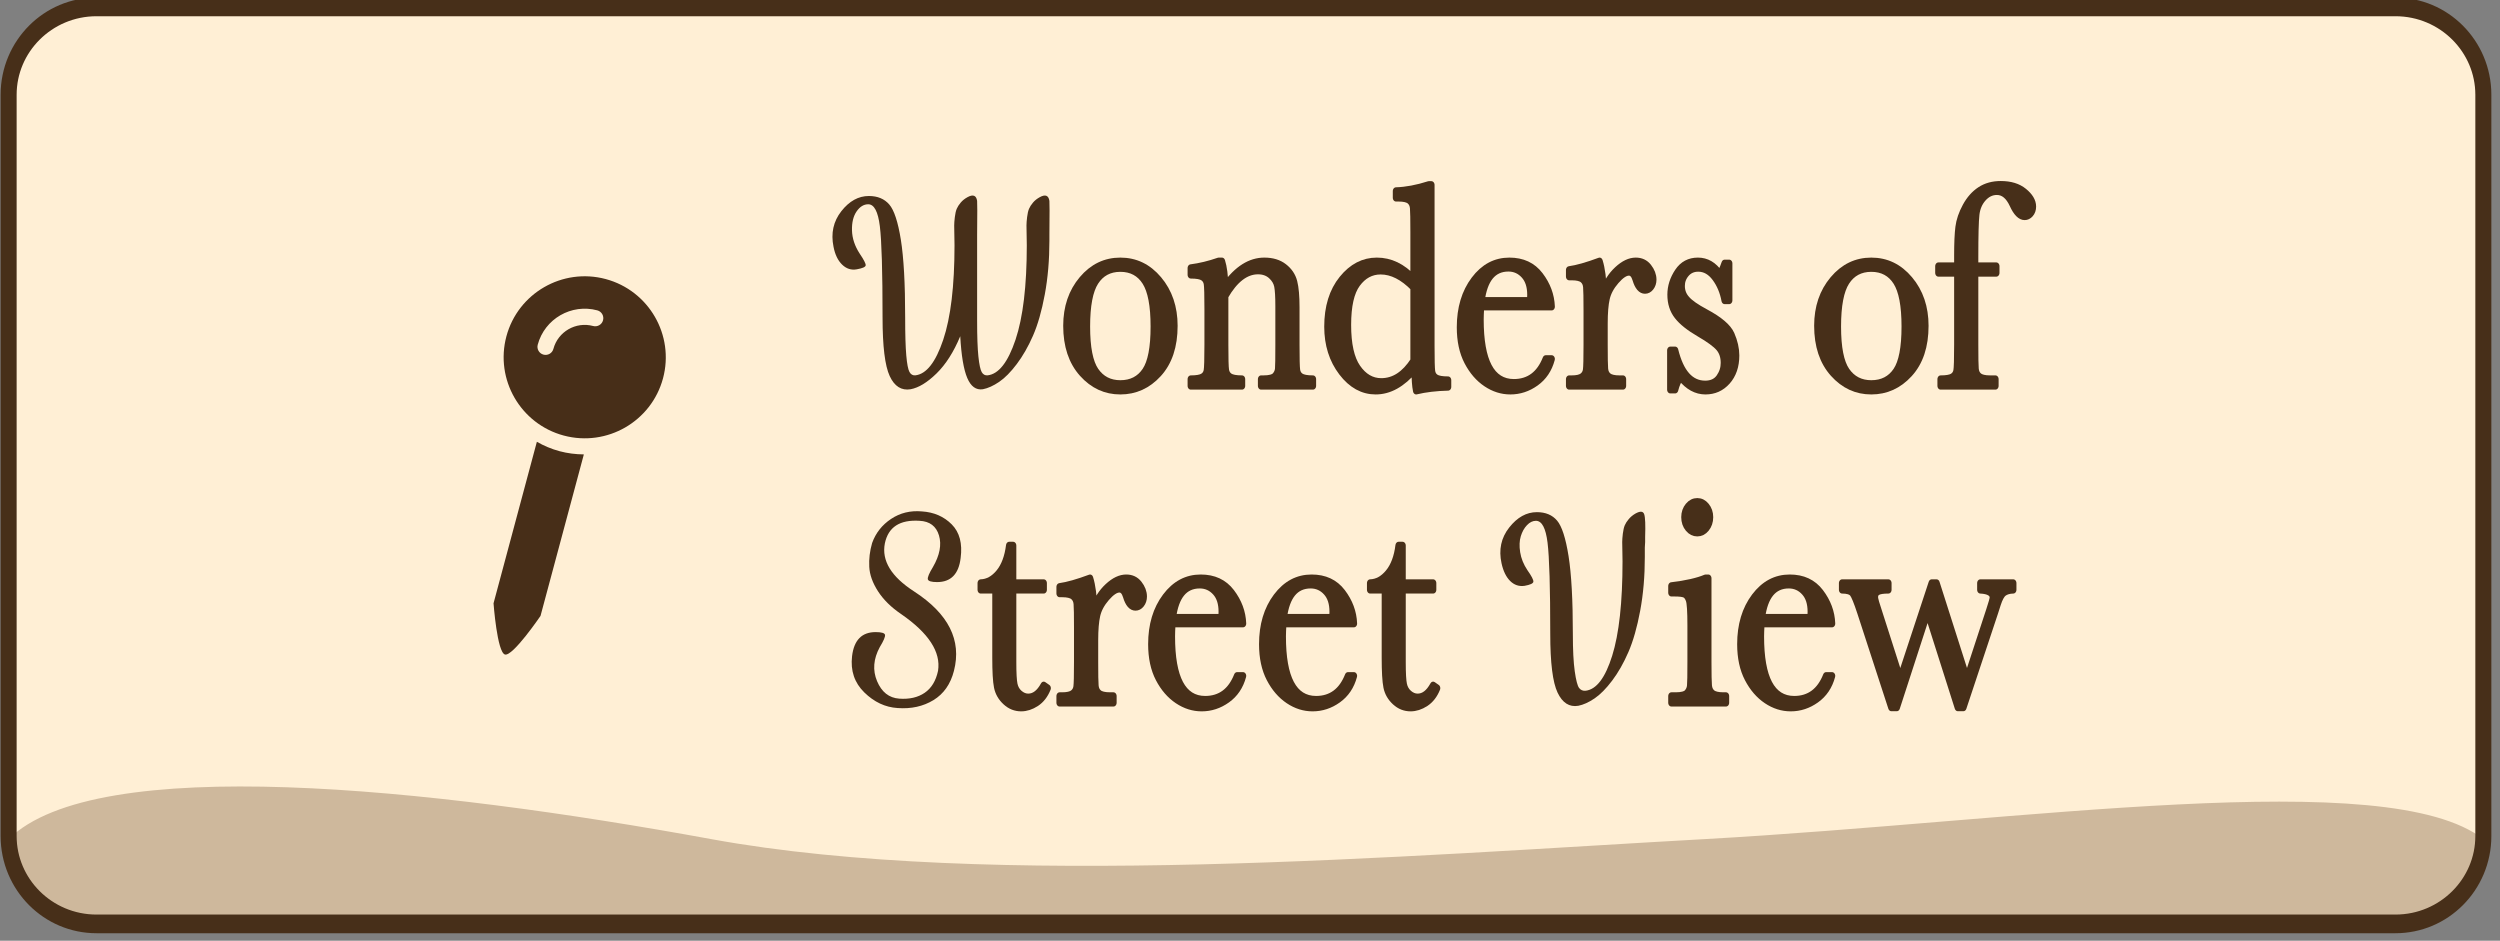 <?xml version="1.0" encoding="UTF-8" standalone="no"?>
<!DOCTYPE svg PUBLIC "-//W3C//DTD SVG 1.1//EN" "http://www.w3.org/Graphics/SVG/1.1/DTD/svg11.dtd">
<svg width="100%" height="100%" viewBox="0 0 287 108" version="1.1" xmlns="http://www.w3.org/2000/svg" xmlns:xlink="http://www.w3.org/1999/xlink" xml:space="preserve" xmlns:serif="http://www.serif.com/" style="fill-rule:evenodd;clip-rule:evenodd;stroke-linejoin:round;stroke-miterlimit:2;">
    <rect x="0" y="0" width="287" height="108" fill="#808080" stroke="none"/>
    <g transform="matrix(1,0,0,1,-104.326,-2001)">
        <g transform="matrix(1.033,0,0,1.932,0,0)">
            <g id="wonders-of-street-view" transform="matrix(0.968,0,0,0.603,-10.226,995.643)">
                <path d="M400,75.792C400,71.013 395.479,67.133 389.91,67.133L125.976,67.133C120.407,67.133 115.886,71.013 115.886,75.792L115.886,148.836C115.886,153.615 120.407,157.495 125.976,157.495L389.91,157.495C395.479,157.495 400,153.615 400,148.836L400,75.792Z" style="fill:rgb(255,239,213);"/>
                <clipPath id="_clip1">
                    <path d="M400,75.792C400,71.013 395.479,67.133 389.91,67.133L125.976,67.133C120.407,67.133 115.886,71.013 115.886,75.792L115.886,148.836C115.886,153.615 120.407,157.495 125.976,157.495L389.91,157.495C395.479,157.495 400,153.615 400,148.836L400,75.792Z"/>
                </clipPath>
                <g clip-path="url(#_clip1)">
                    <g transform="matrix(0.899,0.207,-0.241,0.771,162.201,88.006)">
                        <path d="M25,1C19.484,1 15,5.484 15,11C15,16.516 19.484,21 25,21C30.516,21 35,16.516 35,11C35,5.484 30.516,1 25,1ZM25,5C25.551,5 26,5.445 26,6C26,6.555 25.551,7 25,7C22.793,7 21,8.793 21,11C21,11.555 20.551,12 20,12C19.449,12 19,11.555 19,11C19,7.691 21.691,5 25,5ZM22,22.605L22,43.246C22,43.246 24,48.988 25,48.988C26,48.988 28,43.246 28,43.246L28,22.605C27.039,22.855 26.035,23 25,23C23.965,23 22.961,22.855 22,22.605Z" style="fill:rgb(71,46,24);fill-rule:nonzero;"/>
                    </g>
                    <g transform="matrix(0.222,0,0,0.225,136.995,35.162)">
                        <g transform="matrix(0.968,0,0,0.968,39.943,28.316)">
                            <g transform="matrix(1,0,0,1,-2.01,-1.13687e-13)">
                                <path d="M418.545,223.338C418.545,232.07 417.723,240.179 416.078,247.664C414.434,255.148 412.336,261.357 409.784,266.291C407.233,271.224 404.341,275.505 401.109,279.134C397.877,282.763 394.73,285.456 391.668,287.214C388.606,288.972 385.714,290.077 382.992,290.531C379.363,290.985 376.585,289.284 374.657,285.428C372.729,281.572 371.481,275.278 370.914,266.546C367.399,273.69 363.175,279.304 358.241,283.386C353.308,287.469 348.687,289.851 344.378,290.531C339.501,291.211 335.787,289.227 333.235,284.577C330.684,279.928 329.408,271.082 329.408,258.04C329.408,237.174 328.926,223.423 327.962,216.789C326.998,210.155 324.929,206.838 321.753,206.838C319.372,206.838 317.302,207.915 315.544,210.07C313.786,212.225 312.964,215.088 313.078,218.66C313.191,222.233 314.552,225.72 317.16,229.122C319.428,231.957 320.506,233.743 320.392,234.48C320.279,235.217 318.691,235.813 315.629,236.266C312.681,236.72 310.072,236.011 307.804,234.14C305.536,232.269 304.005,229.576 303.211,226.06C301.737,219.936 303.126,214.578 307.379,209.985C311.632,205.392 316.537,203.095 322.093,203.095C326.743,203.095 330.372,204.371 332.98,206.923C335.589,209.474 337.658,214.805 339.189,222.913C340.72,231.021 341.486,242.731 341.486,258.04C341.486,265.638 341.684,271.365 342.081,275.221C342.478,279.077 343.045,281.572 343.782,282.706C344.519,283.84 345.568,284.35 346.929,284.237C352.826,283.67 357.788,278.312 361.814,268.162C365.84,258.012 367.852,243.751 367.852,225.38C367.852,224.472 367.824,222.998 367.767,220.957C367.711,218.915 367.682,217.413 367.682,216.449C367.682,215.485 367.796,214.209 368.023,212.621C368.249,211.034 368.59,209.786 369.043,208.879C369.497,207.972 370.206,207.036 371.17,206.072C372.134,205.108 373.353,204.286 374.827,203.606C377.775,202.245 379.477,202.812 379.93,205.307C380.044,205.987 380.044,211.09 379.93,220.617L379.93,259.571C379.93,266.716 380.157,272.103 380.611,275.732C381.064,279.361 381.66,281.714 382.397,282.791C383.134,283.868 384.183,284.35 385.544,284.237C391.441,283.67 396.402,278.312 400.428,268.162C404.454,258.012 406.467,243.751 406.467,225.38C406.467,224.472 406.439,222.998 406.382,220.957C406.325,218.915 406.297,217.413 406.297,216.449C406.297,215.485 406.41,214.209 406.637,212.621C406.864,211.034 407.204,209.786 407.658,208.879C408.111,207.972 408.82,207.036 409.784,206.072C410.748,205.108 411.967,204.286 413.441,203.606C416.39,202.245 418.091,202.812 418.545,205.307C418.658,205.987 418.658,211.09 418.545,220.617L418.545,223.338Z" style="fill:rgb(71,47,25);fill-rule:nonzero;"/>
                            </g>
                            <path d="M425.611,261.824C425.611,253.537 428.388,246.605 433.943,241.029C439.497,235.453 446.329,232.665 454.44,232.665C462.595,232.665 469.45,235.464 475.004,241.062C480.558,246.66 483.335,253.581 483.335,261.824C483.335,270.949 480.514,278.123 474.872,283.347C469.229,288.57 462.419,291.182 454.44,291.182C446.461,291.182 439.662,288.526 434.042,283.214C428.421,277.903 425.611,270.773 425.611,261.824ZM436.587,262.155C436.587,271.764 438.152,278.498 441.282,282.355C444.412,286.212 448.798,288.14 454.44,288.14C460.215,288.14 464.634,286.212 467.697,282.355C470.761,278.498 472.293,271.764 472.293,262.155C472.293,252.633 470.772,245.845 467.731,241.789C464.689,237.734 460.259,235.706 454.44,235.706C448.666,235.706 444.246,237.723 441.183,241.756C438.119,245.79 436.587,252.589 436.587,262.155Z" style="fill:rgb(71,47,25);fill-rule:nonzero;stroke:rgb(71,47,25);stroke-width:3.4px;"/>
                            <path d="M506.94,232.665L508.726,232.665C509.74,235.398 510.313,239.122 510.445,243.839C513.619,240.092 516.947,237.293 520.429,235.442C523.912,233.59 527.548,232.665 531.339,232.665C535.659,232.665 539.197,233.568 541.952,235.376C544.707,237.183 546.481,239.398 547.274,242.021C548.068,244.644 548.465,248.468 548.465,253.493L548.465,270.42C548.465,276.679 548.575,280.492 548.795,281.859C549.016,283.225 549.71,284.25 550.878,284.934C552.046,285.617 554.195,285.958 557.325,285.958L557.325,289L529.62,289L529.62,285.958L530.876,285.958C534.05,285.958 536.122,285.496 537.092,284.57C538.062,283.644 538.613,282.564 538.745,281.33C538.877,280.096 538.943,276.459 538.943,270.42L538.943,252.964C538.943,248.688 538.734,245.635 538.315,243.806C537.896,241.977 536.772,240.357 534.943,238.946C533.113,237.536 530.788,236.83 527.967,236.83C524.749,236.83 521.674,237.789 518.743,239.707C515.812,241.624 513.046,244.5 510.445,248.335L510.445,270.42C510.445,276.679 510.566,280.492 510.809,281.859C511.051,283.225 511.756,284.25 512.924,284.934C514.093,285.617 516.264,285.958 519.437,285.958L519.437,289L492.063,289L492.063,285.958C495.105,285.958 497.221,285.65 498.411,285.033C499.601,284.416 500.339,283.479 500.626,282.223C500.912,280.966 501.056,277.032 501.056,270.42L501.056,254.286C501.056,247.983 500.934,244.159 500.692,242.814C500.45,241.47 499.744,240.456 498.576,239.773C497.408,239.089 495.237,238.748 492.063,238.748L492.063,235.706C496.912,235.177 501.871,234.163 506.94,232.665Z" style="fill:rgb(71,47,25);fill-rule:nonzero;stroke:rgb(71,47,25);stroke-width:3.4px;"/>
                            <path d="M611.082,240.599L611.082,219.44C611.082,213.666 611.004,210.029 610.85,208.53C610.696,207.032 610.068,205.885 608.966,205.092C607.864,204.299 605.902,203.902 603.081,203.902L601.692,203.902L601.692,200.86C607.026,200.728 612.867,199.802 619.214,198.083L620.603,198.083L620.603,270.883C620.603,277.186 620.713,281.021 620.934,282.388C621.154,283.754 621.848,284.768 623.016,285.429C624.185,286.091 626.356,286.421 629.529,286.421L629.529,289.463C623.138,289.595 617.451,290.168 612.47,291.182C611.941,289.11 611.677,285.848 611.677,281.396C608.415,284.658 605.053,287.105 601.593,288.736C598.133,290.367 594.551,291.182 590.848,291.182C583.84,291.182 577.789,288.361 572.698,282.718C567.607,277.076 565.061,270.244 565.061,262.221C565.061,253.405 567.662,246.275 572.863,240.831C578.065,235.387 584.258,232.665 591.444,232.665C595.102,232.665 598.563,233.326 601.825,234.648C605.087,235.971 608.172,237.954 611.082,240.599ZM611.082,244.434C608.172,241.922 605.252,240.037 602.32,238.781C599.389,237.525 596.447,236.896 593.493,236.896C588.512,236.896 584.358,238.814 581.029,242.649C577.701,246.484 576.037,252.743 576.037,261.427C576.037,270.244 577.745,276.746 581.162,280.933C584.578,285.121 588.799,287.215 593.824,287.215C597.174,287.215 600.282,286.421 603.147,284.834C606.012,283.247 608.657,280.867 611.082,277.693L611.082,244.434Z" style="fill:rgb(71,47,25);fill-rule:nonzero;stroke:rgb(71,47,25);stroke-width:3.4px;"/>
                            <path d="M684.873,253.162L647.118,253.162C646.941,255.763 646.853,257.703 646.853,258.981C646.853,268.502 648.341,275.655 651.316,280.437C654.292,285.22 658.733,287.611 664.64,287.611C672.663,287.611 678.349,284.019 681.699,276.834L684.873,276.834C683.462,281.33 680.663,284.845 676.476,287.38C672.288,289.915 667.726,291.182 662.788,291.182C658.204,291.182 653.873,290.025 649.796,287.711C645.718,285.396 642.379,282.123 639.778,277.892C637.177,273.66 635.877,268.524 635.877,262.485C635.877,253.934 638.39,246.826 643.415,241.161C648.44,235.497 654.722,232.665 662.259,232.665C669.356,232.665 674.845,234.825 678.724,239.145C682.603,243.464 684.653,248.137 684.873,253.162ZM673.302,250.517C673.434,249.504 673.5,248.6 673.5,247.806C673.5,243.927 672.365,240.919 670.095,238.781C667.825,236.643 665.037,235.574 661.731,235.574C653.708,235.574 648.925,240.555 647.382,250.517L673.302,250.517Z" style="fill:rgb(71,47,25);fill-rule:nonzero;stroke:rgb(71,47,25);stroke-width:3.4px;"/>
                            <path d="M712.578,246.484C714.077,242.561 716.512,239.277 719.884,236.632C723.256,233.987 726.551,232.665 729.769,232.665C732.679,232.665 734.971,233.568 736.646,235.376C738.321,237.183 739.159,239.034 739.159,240.93C739.159,242.208 738.729,243.31 737.869,244.236C737.01,245.162 735.963,245.624 734.728,245.624C732.524,245.624 730.849,243.993 729.703,240.731C728.91,238.527 727.72,237.425 726.133,237.425C724.237,237.425 721.967,238.715 719.322,241.293C716.677,243.872 714.98,246.55 714.231,249.327C713.481,252.104 713.107,255.917 713.107,260.766L713.107,270.42C713.107,276.195 713.184,279.831 713.338,281.33C713.492,282.829 714.121,283.975 715.223,284.768C716.325,285.562 718.286,285.958 721.107,285.958L722.959,285.958L722.959,289L694.196,289L694.196,285.958L695.585,285.958C698.229,285.958 700.114,285.595 701.238,284.867C702.362,284.14 703.034,283.115 703.255,281.793C703.475,280.47 703.585,276.679 703.585,270.42L703.585,255.146C703.585,249.327 703.508,245.68 703.354,244.203C703.2,242.726 702.571,241.58 701.469,240.764C700.367,239.949 698.406,239.541 695.585,239.541L694.196,239.541L694.196,236.566C698.34,236.081 703.762,234.781 710.462,232.665C711.74,236.147 712.446,240.753 712.578,246.484Z" style="fill:rgb(71,47,25);fill-rule:nonzero;stroke:rgb(71,47,25);stroke-width:3.4px;"/>
                            <g transform="matrix(1,0,0,1,2.01,-1.13687e-13)">
                                <path d="M746.234,290.719L746.234,272.933L748.812,272.933C751.81,283.203 757.166,288.339 764.88,288.339C768.23,288.339 770.732,287.325 772.385,285.297C774.038,283.269 774.864,281.043 774.864,278.619C774.864,275.798 773.982,273.484 772.219,271.676C770.412,269.869 766.908,267.687 761.706,265.13C756.24,262.441 752.317,259.796 749.936,257.196C747.556,254.639 746.366,251.487 746.366,247.74C746.366,244.17 747.644,240.764 750.201,237.525C752.758,234.285 756.35,232.665 760.979,232.665C765.695,232.665 769.596,234.582 772.682,238.417C773.343,237.756 774.203,236.147 775.261,233.59L777.707,233.59L777.707,250.319L775.261,250.319C774.379,246.308 772.671,242.858 770.136,239.971C767.602,237.084 764.615,235.64 761.177,235.64C758.532,235.64 756.394,236.456 754.763,238.087C753.132,239.718 752.317,241.613 752.317,243.773C752.317,246.153 753.22,248.203 755.028,249.922C756.791,251.686 760.163,253.691 765.144,255.939C772.638,259.334 777.222,262.64 778.898,265.858C780.573,269.12 781.41,272.249 781.41,275.247C781.41,279.963 779.856,283.798 776.749,286.752C773.641,289.705 769.729,291.182 765.012,291.182C760.031,291.182 755.601,289.132 751.722,285.033C750.531,286.355 749.562,288.251 748.812,290.719L746.234,290.719Z" style="fill:rgb(71,47,25);fill-rule:nonzero;stroke:rgb(71,47,25);stroke-width:3.4px;"/>
                            </g>
                            <g transform="matrix(1,0,0,1,2.01,-1.13687e-13)">
                                <path d="M824.786,261.824C824.786,253.537 827.563,246.605 833.117,241.029C838.671,235.453 845.504,232.665 853.615,232.665C861.77,232.665 868.624,235.464 874.178,241.062C879.733,246.66 882.51,253.581 882.51,261.824C882.51,270.949 879.688,278.123 874.046,283.347C868.404,288.57 861.593,291.182 853.615,291.182C845.636,291.182 838.837,288.526 833.216,283.214C827.596,277.903 824.786,270.773 824.786,261.824ZM835.762,262.155C835.762,271.764 837.327,278.498 840.456,282.355C843.586,286.212 847.972,288.14 853.615,288.14C859.389,288.14 863.808,286.212 866.872,282.355C869.936,278.498 871.467,271.764 871.467,262.155C871.467,252.633 869.947,245.845 866.905,241.789C863.863,237.734 859.433,235.706 853.615,235.706C847.84,235.706 843.421,237.723 840.357,241.756C837.294,245.79 835.762,252.589 835.762,262.155Z" style="fill:rgb(71,47,25);fill-rule:nonzero;stroke:rgb(71,47,25);stroke-width:3.4px;"/>
                            </g>
                            <g transform="matrix(1,0,0,1,2.01,-1.13687e-13)">
                                <path d="M920.397,234.847L920.397,237.888L909.09,237.888L909.09,270.42C909.09,276.195 909.168,279.831 909.322,281.33C909.476,282.829 910.104,283.975 911.206,284.768C912.308,285.562 914.27,285.958 917.091,285.958L919.934,285.958L919.934,289L890.643,289L890.643,285.958C893.684,285.958 895.789,285.65 896.957,285.033C898.125,284.416 898.853,283.479 899.139,282.223C899.426,280.966 899.569,277.032 899.569,270.42L899.569,237.888L889.452,237.888L889.452,234.847L899.569,234.847L899.569,229.954C899.569,224.488 899.789,220.256 900.23,217.258C900.671,214.261 901.916,211.164 903.966,207.968C906.016,204.772 908.595,202.315 911.702,200.596C914.81,198.877 918.502,198.017 922.778,198.017C927.979,198.017 932.145,199.097 935.274,201.257C938.404,203.417 939.969,205.621 939.969,207.869C939.969,209.147 939.528,210.205 938.647,211.043C937.765,211.88 936.729,212.299 935.539,212.299C933.203,212.299 931.065,210.492 929.125,206.877C926.965,202.91 924.166,200.926 920.728,200.926C917.951,200.926 915.515,201.929 913.421,203.935C911.328,205.941 910.082,208.442 909.686,211.44C909.289,214.437 909.09,220.873 909.09,230.747L909.09,234.847L920.397,234.847Z" style="fill:rgb(71,47,25);fill-rule:nonzero;stroke:rgb(71,47,25);stroke-width:3.4px;"/>
                            </g>
                        </g>
                        <g transform="matrix(0.968,0,0,0.968,-603.232,167.108)">
                            <g transform="matrix(1,0,0,1,-4.021,-1.13687e-13)">
                                <path d="M990.284,216.704C992.212,212.168 995.586,208.539 1000.41,205.817C1005.23,203.095 1010.7,201.961 1016.82,202.415C1023.28,202.755 1028.62,204.711 1032.81,208.284C1037.01,211.856 1038.6,216.931 1037.57,223.508C1036.55,230.766 1032.36,234.395 1024.99,234.395C1021.92,234.395 1020.28,233.97 1020.05,233.119C1019.83,232.269 1020.73,230.426 1022.77,227.591C1026.4,222.261 1027.48,217.498 1026.01,213.302C1024.53,209.106 1021.07,206.894 1015.63,206.668C1005.08,206.101 998.903,209.503 997.088,216.874C995.274,224.699 1000.49,231.957 1012.74,238.648C1031.11,248.741 1038.2,260.705 1034,274.541C1032.19,280.551 1028.53,284.974 1023.03,287.809C1017.53,290.644 1011.15,291.835 1003.89,291.382C997.315,291.041 991.39,288.688 986.116,284.322C980.843,279.956 978.66,274.484 979.567,267.907C980.588,260.649 984.784,257.02 992.155,257.02C995.331,257.02 997.003,257.445 997.173,258.295C997.344,259.146 996.408,260.989 994.367,263.824C990.965,269.154 990.483,274.286 992.921,279.219C995.359,284.152 999.3,286.789 1004.74,287.129C1010.19,287.469 1014.72,286.59 1018.35,284.492C1021.98,282.394 1024.36,279.077 1025.5,274.541C1027.08,266.035 1020.51,257.473 1005.76,248.854C1000.43,245.793 996.323,242.362 993.431,238.563C990.539,234.764 988.98,231.078 988.753,227.506C988.526,223.934 989.037,220.333 990.284,216.704Z" style="fill:rgb(71,47,25);fill-rule:nonzero;"/>
                            </g>
                            <g transform="matrix(1,0,0,1,2.01,-1.13687e-13)">
                                <path d="M1075.92,237.888L1059.59,237.888L1059.59,270.618C1059.59,275.643 1059.81,279.027 1060.25,280.768C1060.69,282.509 1061.63,283.909 1063.07,284.967C1064.5,286.025 1066.03,286.554 1067.66,286.554C1070.83,286.554 1073.59,284.746 1075.92,281.132L1078.04,282.388C1076.67,285.297 1074.66,287.49 1071.99,288.967C1069.32,290.444 1066.62,291.182 1063.89,291.182C1060.72,291.182 1057.93,290.245 1055.53,288.372C1053.12,286.498 1051.63,284.305 1051.03,281.793C1050.43,279.28 1050.14,274.872 1050.14,268.569L1050.14,237.888L1042.27,237.888L1042.27,234.847C1045.88,234.758 1049.12,233.238 1051.99,230.284C1054.85,227.331 1056.68,223.187 1057.48,217.853L1059.59,217.853L1059.59,234.847L1075.92,234.847L1075.92,237.888Z" style="fill:rgb(71,47,25);fill-rule:nonzero;stroke:rgb(71,47,25);stroke-width:3.4px;"/>
                            </g>
                            <g transform="matrix(1,0,0,1,4.021,-1.13687e-13)">
                                <path d="M1100.79,246.484C1102.29,242.561 1104.72,239.277 1108.09,236.632C1111.46,233.987 1114.76,232.665 1117.98,232.665C1120.89,232.665 1123.18,233.568 1124.86,235.376C1126.53,237.183 1127.37,239.034 1127.37,240.93C1127.37,242.208 1126.94,243.31 1126.08,244.236C1125.22,245.162 1124.17,245.624 1122.94,245.624C1120.73,245.624 1119.06,243.993 1117.91,240.731C1117.12,238.527 1115.93,237.425 1114.34,237.425C1112.45,237.425 1110.18,238.715 1107.53,241.293C1104.89,243.872 1103.19,246.55 1102.44,249.327C1101.69,252.104 1101.32,255.917 1101.32,260.766L1101.32,270.42C1101.32,276.195 1101.39,279.831 1101.55,281.33C1101.7,282.829 1102.33,283.975 1103.43,284.768C1104.53,285.562 1106.5,285.958 1109.32,285.958L1111.17,285.958L1111.17,289L1082.4,289L1082.4,285.958L1083.79,285.958C1086.44,285.958 1088.32,285.595 1089.45,284.867C1090.57,284.14 1091.24,283.115 1091.46,281.793C1091.68,280.47 1091.79,276.679 1091.79,270.42L1091.79,255.146C1091.79,249.327 1091.72,245.68 1091.56,244.203C1091.41,242.726 1090.78,241.58 1089.68,240.764C1088.58,239.949 1086.62,239.541 1083.79,239.541L1082.4,239.541L1082.4,236.566C1086.55,236.081 1091.97,234.781 1098.67,232.665C1099.95,236.147 1100.65,240.753 1100.79,246.484Z" style="fill:rgb(71,47,25);fill-rule:nonzero;stroke:rgb(71,47,25);stroke-width:3.4px;"/>
                            </g>
                            <g transform="matrix(1,0,0,1,4.021,-1.13687e-13)">
                                <path d="M1180.4,253.162L1142.64,253.162C1142.46,255.763 1142.38,257.703 1142.38,258.981C1142.38,268.502 1143.87,275.655 1146.84,280.437C1149.82,285.22 1154.26,287.611 1160.16,287.611C1168.19,287.611 1173.87,284.019 1177.22,276.834L1180.4,276.834C1178.99,281.33 1176.19,284.845 1172,287.38C1167.81,289.915 1163.25,291.182 1158.31,291.182C1153.73,291.182 1149.4,290.025 1145.32,287.711C1141.24,285.396 1137.9,282.123 1135.3,277.892C1132.7,273.66 1131.4,268.524 1131.4,262.485C1131.4,253.934 1133.91,246.826 1138.94,241.161C1143.96,235.497 1150.25,232.665 1157.78,232.665C1164.88,232.665 1170.37,234.825 1174.25,239.145C1178.13,243.464 1180.18,248.137 1180.4,253.162ZM1168.83,250.517C1168.96,249.504 1169.02,248.6 1169.02,247.806C1169.02,243.927 1167.89,240.919 1165.62,238.781C1163.35,236.643 1160.56,235.574 1157.25,235.574C1149.23,235.574 1144.45,240.555 1142.91,250.517L1168.83,250.517Z" style="fill:rgb(71,47,25);fill-rule:nonzero;stroke:rgb(71,47,25);stroke-width:3.4px;"/>
                            </g>
                            <g transform="matrix(1,0,0,1,4.021,-1.13687e-13)">
                                <path d="M1239.64,253.162L1201.89,253.162C1201.71,255.763 1201.62,257.703 1201.62,258.981C1201.62,268.502 1203.11,275.655 1206.09,280.437C1209.06,285.22 1213.5,287.611 1219.41,287.611C1227.43,287.611 1233.12,284.019 1236.47,276.834L1239.64,276.834C1238.23,281.33 1235.43,284.845 1231.24,287.38C1227.06,289.915 1222.49,291.182 1217.56,291.182C1212.97,291.182 1208.64,290.025 1204.56,287.711C1200.49,285.396 1197.15,282.123 1194.55,277.892C1191.95,273.66 1190.65,268.524 1190.65,262.485C1190.65,253.934 1193.16,246.826 1198.18,241.161C1203.21,235.497 1209.49,232.665 1217.03,232.665C1224.12,232.665 1229.61,234.825 1233.49,239.145C1237.37,243.464 1239.42,248.137 1239.64,253.162ZM1228.07,250.517C1228.2,249.504 1228.27,248.6 1228.27,247.806C1228.27,243.927 1227.13,240.919 1224.86,238.781C1222.59,236.643 1219.81,235.574 1216.5,235.574C1208.48,235.574 1203.69,240.555 1202.15,250.517L1228.07,250.517Z" style="fill:rgb(71,47,25);fill-rule:nonzero;stroke:rgb(71,47,25);stroke-width:3.4px;"/>
                            </g>
                            <g transform="matrix(1,0,0,1,4.021,-1.13687e-13)">
                                <path d="M1281.96,237.888L1265.63,237.888L1265.63,270.618C1265.63,275.643 1265.85,279.027 1266.29,280.768C1266.73,282.509 1267.67,283.909 1269.1,284.967C1270.53,286.025 1272.06,286.554 1273.69,286.554C1276.87,286.554 1279.62,284.746 1281.96,281.132L1284.08,282.388C1282.71,285.297 1280.69,287.49 1278.03,288.967C1275.36,290.444 1272.66,291.182 1269.92,291.182C1266.75,291.182 1263.96,290.245 1261.56,288.372C1259.16,286.498 1257.66,284.305 1257.07,281.793C1256.47,279.28 1256.17,274.872 1256.17,268.569L1256.17,237.888L1248.3,237.888L1248.3,234.847C1251.92,234.758 1255.16,233.238 1258.02,230.284C1260.89,227.331 1262.72,223.187 1263.51,217.853L1265.63,217.853L1265.63,234.847L1281.96,234.847L1281.96,237.888Z" style="fill:rgb(71,47,25);fill-rule:nonzero;stroke:rgb(71,47,25);stroke-width:3.4px;"/>
                            </g>
                            <g transform="matrix(1,0,0,1,2.01,-1.13687e-13)">
                                <path d="M1397.06,222.998C1397.06,231.73 1396.24,239.839 1394.59,247.324C1392.95,254.808 1390.85,261.046 1388.3,266.035C1385.75,271.025 1382.85,275.335 1379.62,278.964C1376.39,282.593 1373.24,285.286 1370.18,287.044C1367.12,288.802 1364.23,289.907 1361.51,290.361C1356.74,291.041 1353.06,289.057 1350.45,284.407C1347.84,279.757 1346.54,270.912 1346.54,257.87C1346.54,236.89 1346.05,223.111 1345.09,216.534C1344.13,209.956 1342.06,206.668 1338.88,206.668C1337.18,206.668 1335.59,207.32 1334.12,208.624C1332.64,209.928 1331.54,211.601 1330.8,213.642C1330.06,215.683 1329.95,218.093 1330.46,220.872C1330.97,223.65 1332.25,226.344 1334.29,228.952C1336.56,231.674 1337.63,233.431 1337.52,234.225C1337.41,235.019 1335.82,235.643 1332.76,236.096C1329.81,236.437 1327.26,235.699 1325.1,233.885C1322.95,232.07 1321.42,229.405 1320.51,225.89C1318.92,219.766 1320.28,214.379 1324.59,209.73C1328.9,205.08 1333.83,202.755 1339.39,202.755C1344.04,202.755 1347.64,204.031 1350.19,206.583C1352.75,209.134 1354.79,214.493 1356.32,222.658C1357.85,230.823 1358.61,242.56 1358.61,257.87C1358.61,265.128 1358.95,270.77 1359.63,274.796C1360.31,278.822 1361.08,281.317 1361.93,282.281C1362.78,283.245 1363.94,283.67 1365.42,283.557C1371.2,282.99 1375.94,277.716 1379.62,267.736C1383.31,257.757 1385.15,243.524 1385.15,225.039C1385.15,224.132 1385.12,222.686 1385.07,220.702C1385.01,218.717 1384.98,217.243 1384.98,216.279C1384.98,215.315 1385.09,214.039 1385.32,212.451C1385.55,210.864 1385.89,209.616 1386.34,208.709C1386.8,207.802 1387.5,206.866 1388.47,205.902C1389.43,204.938 1390.59,204.116 1391.95,203.436C1394.56,202.188 1396.15,202.273 1396.72,203.691C1397.29,205.108 1397.45,208.539 1397.23,213.982L1397.23,216.279C1397.23,216.789 1397.2,217.214 1397.14,217.555C1397.09,217.895 1397.06,218.32 1397.06,218.83L1397.06,222.998Z" style="fill:rgb(71,47,25);fill-rule:nonzero;"/>
                            </g>
                            <g transform="matrix(1,0,0,1,12.062,-1.13687e-13)">
                                <path d="M1408.16,205.026C1408.16,203.13 1408.83,201.499 1410.17,200.133C1411.52,198.766 1413.14,198.083 1415.03,198.083C1416.93,198.083 1418.54,198.766 1419.86,200.133C1421.18,201.499 1421.85,203.13 1421.85,205.026C1421.85,206.965 1421.18,208.618 1419.86,209.985C1418.54,211.352 1416.93,212.035 1415.03,212.035C1413.14,212.035 1411.52,211.352 1410.17,209.985C1408.83,208.618 1408.16,206.965 1408.16,205.026ZM1420.92,232.665L1420.92,270.42C1420.92,276.195 1421.01,279.831 1421.18,281.33C1421.36,282.829 1422,283.975 1423.1,284.768C1424.2,285.562 1426.16,285.958 1428.99,285.958L1430.37,285.958L1430.37,289L1401.21,289L1401.21,285.958L1403.46,285.958C1406.59,285.958 1408.63,285.507 1409.58,284.603C1410.53,283.699 1411.08,282.619 1411.23,281.363C1411.39,280.107 1411.46,276.459 1411.46,270.42L1411.46,254.022C1411.46,247.674 1411.17,243.795 1410.57,242.384C1409.98,240.974 1409.18,240.092 1408.19,239.74C1407.2,239.387 1405.47,239.211 1403,239.211L1401.21,239.211L1401.21,236.169C1409.06,235.376 1415.14,234.207 1419.46,232.665L1420.92,232.665Z" style="fill:rgb(71,47,25);fill-rule:nonzero;stroke:rgb(71,47,25);stroke-width:3.4px;"/>
                            </g>
                            <g transform="matrix(1,0,0,1,12.062,-1.13687e-13)">
                                <path d="M1487.04,253.162L1449.29,253.162C1449.11,255.763 1449.02,257.703 1449.02,258.981C1449.02,268.502 1450.51,275.655 1453.48,280.437C1456.46,285.22 1460.9,287.611 1466.81,287.611C1474.83,287.611 1480.52,284.019 1483.87,276.834L1487.04,276.834C1485.63,281.33 1482.83,284.845 1478.64,287.38C1474.45,289.915 1469.89,291.182 1464.96,291.182C1460.37,291.182 1456.04,290.025 1451.96,287.711C1447.89,285.396 1444.55,282.123 1441.95,277.892C1439.35,273.66 1438.04,268.524 1438.04,262.485C1438.04,253.934 1440.56,246.826 1445.58,241.161C1450.61,235.497 1456.89,232.665 1464.43,232.665C1471.52,232.665 1477.01,234.825 1480.89,239.145C1484.77,243.464 1486.82,248.137 1487.04,253.162ZM1475.47,250.517C1475.6,249.504 1475.67,248.6 1475.67,247.806C1475.67,243.927 1474.53,240.919 1472.26,238.781C1469.99,236.643 1467.2,235.574 1463.9,235.574C1455.88,235.574 1451.09,240.555 1449.55,250.517L1475.47,250.517Z" style="fill:rgb(71,47,25);fill-rule:nonzero;stroke:rgb(71,47,25);stroke-width:3.4px;"/>
                            </g>
                            <g transform="matrix(1,0,0,1,12.062,-1.13687e-13)">
                                <path d="M1557.19,291.116L1554.22,291.116L1538.09,248.137L1521.62,291.116L1518.71,291.116L1502.18,248.137C1500.29,243.244 1498.88,240.313 1497.95,239.343C1497.03,238.373 1495.17,237.888 1492.4,237.888L1492.4,234.847L1517.13,234.847L1517.13,237.888C1514.35,237.888 1512.45,238.142 1511.44,238.649C1510.42,239.156 1509.92,240.026 1509.92,241.26C1509.92,242.142 1510.78,244.721 1512.5,248.997L1523.47,278.024L1540.27,234.847L1542.85,234.847L1559.11,278.024L1571.01,247.277C1572.29,244.015 1572.93,242.054 1572.93,241.393C1572.93,239.233 1570.71,238.065 1566.25,237.888L1566.25,234.847L1583.84,234.847L1583.84,237.888C1581.73,237.932 1580.06,238.34 1578.85,239.111C1577.64,239.883 1576.53,241.613 1575.51,244.302L1574.06,248.137L1557.19,291.116Z" style="fill:rgb(71,47,25);fill-rule:nonzero;stroke:rgb(71,47,25);stroke-width:3.4px;"/>
                            </g>
                        </g>
                    </g>
                    <g transform="matrix(1,0,0,0.858,10.559,-1651.8)">
                        <path d="M105.326,2099C115.367,2089.05 153.611,2093.07 186,2099C217.915,2104.84 266.146,2100.89 300,2099C336.731,2096.95 378.492,2090.43 389.441,2099C396.526,2104.55 389.441,2120 389.441,2120L105.326,2120C105.326,2120 98.934,2105.34 105.326,2099Z" style="fill:rgb(206,184,156);"/>
                    </g>
                </g>
                <path d="M400,75.792C400,71.013 395.479,67.133 389.91,67.133L125.976,67.133C120.407,67.133 115.886,71.013 115.886,75.792L115.886,148.836C115.886,153.615 120.407,157.495 125.976,157.495L389.91,157.495C395.479,157.495 400,153.615 400,148.836L400,75.792Z" style="fill:none;stroke:rgb(71,47,25);stroke-width:1.84px;stroke-linecap:round;stroke-miterlimit:1.5;"/>
            </g>
        </g>
    </g>
</svg>
